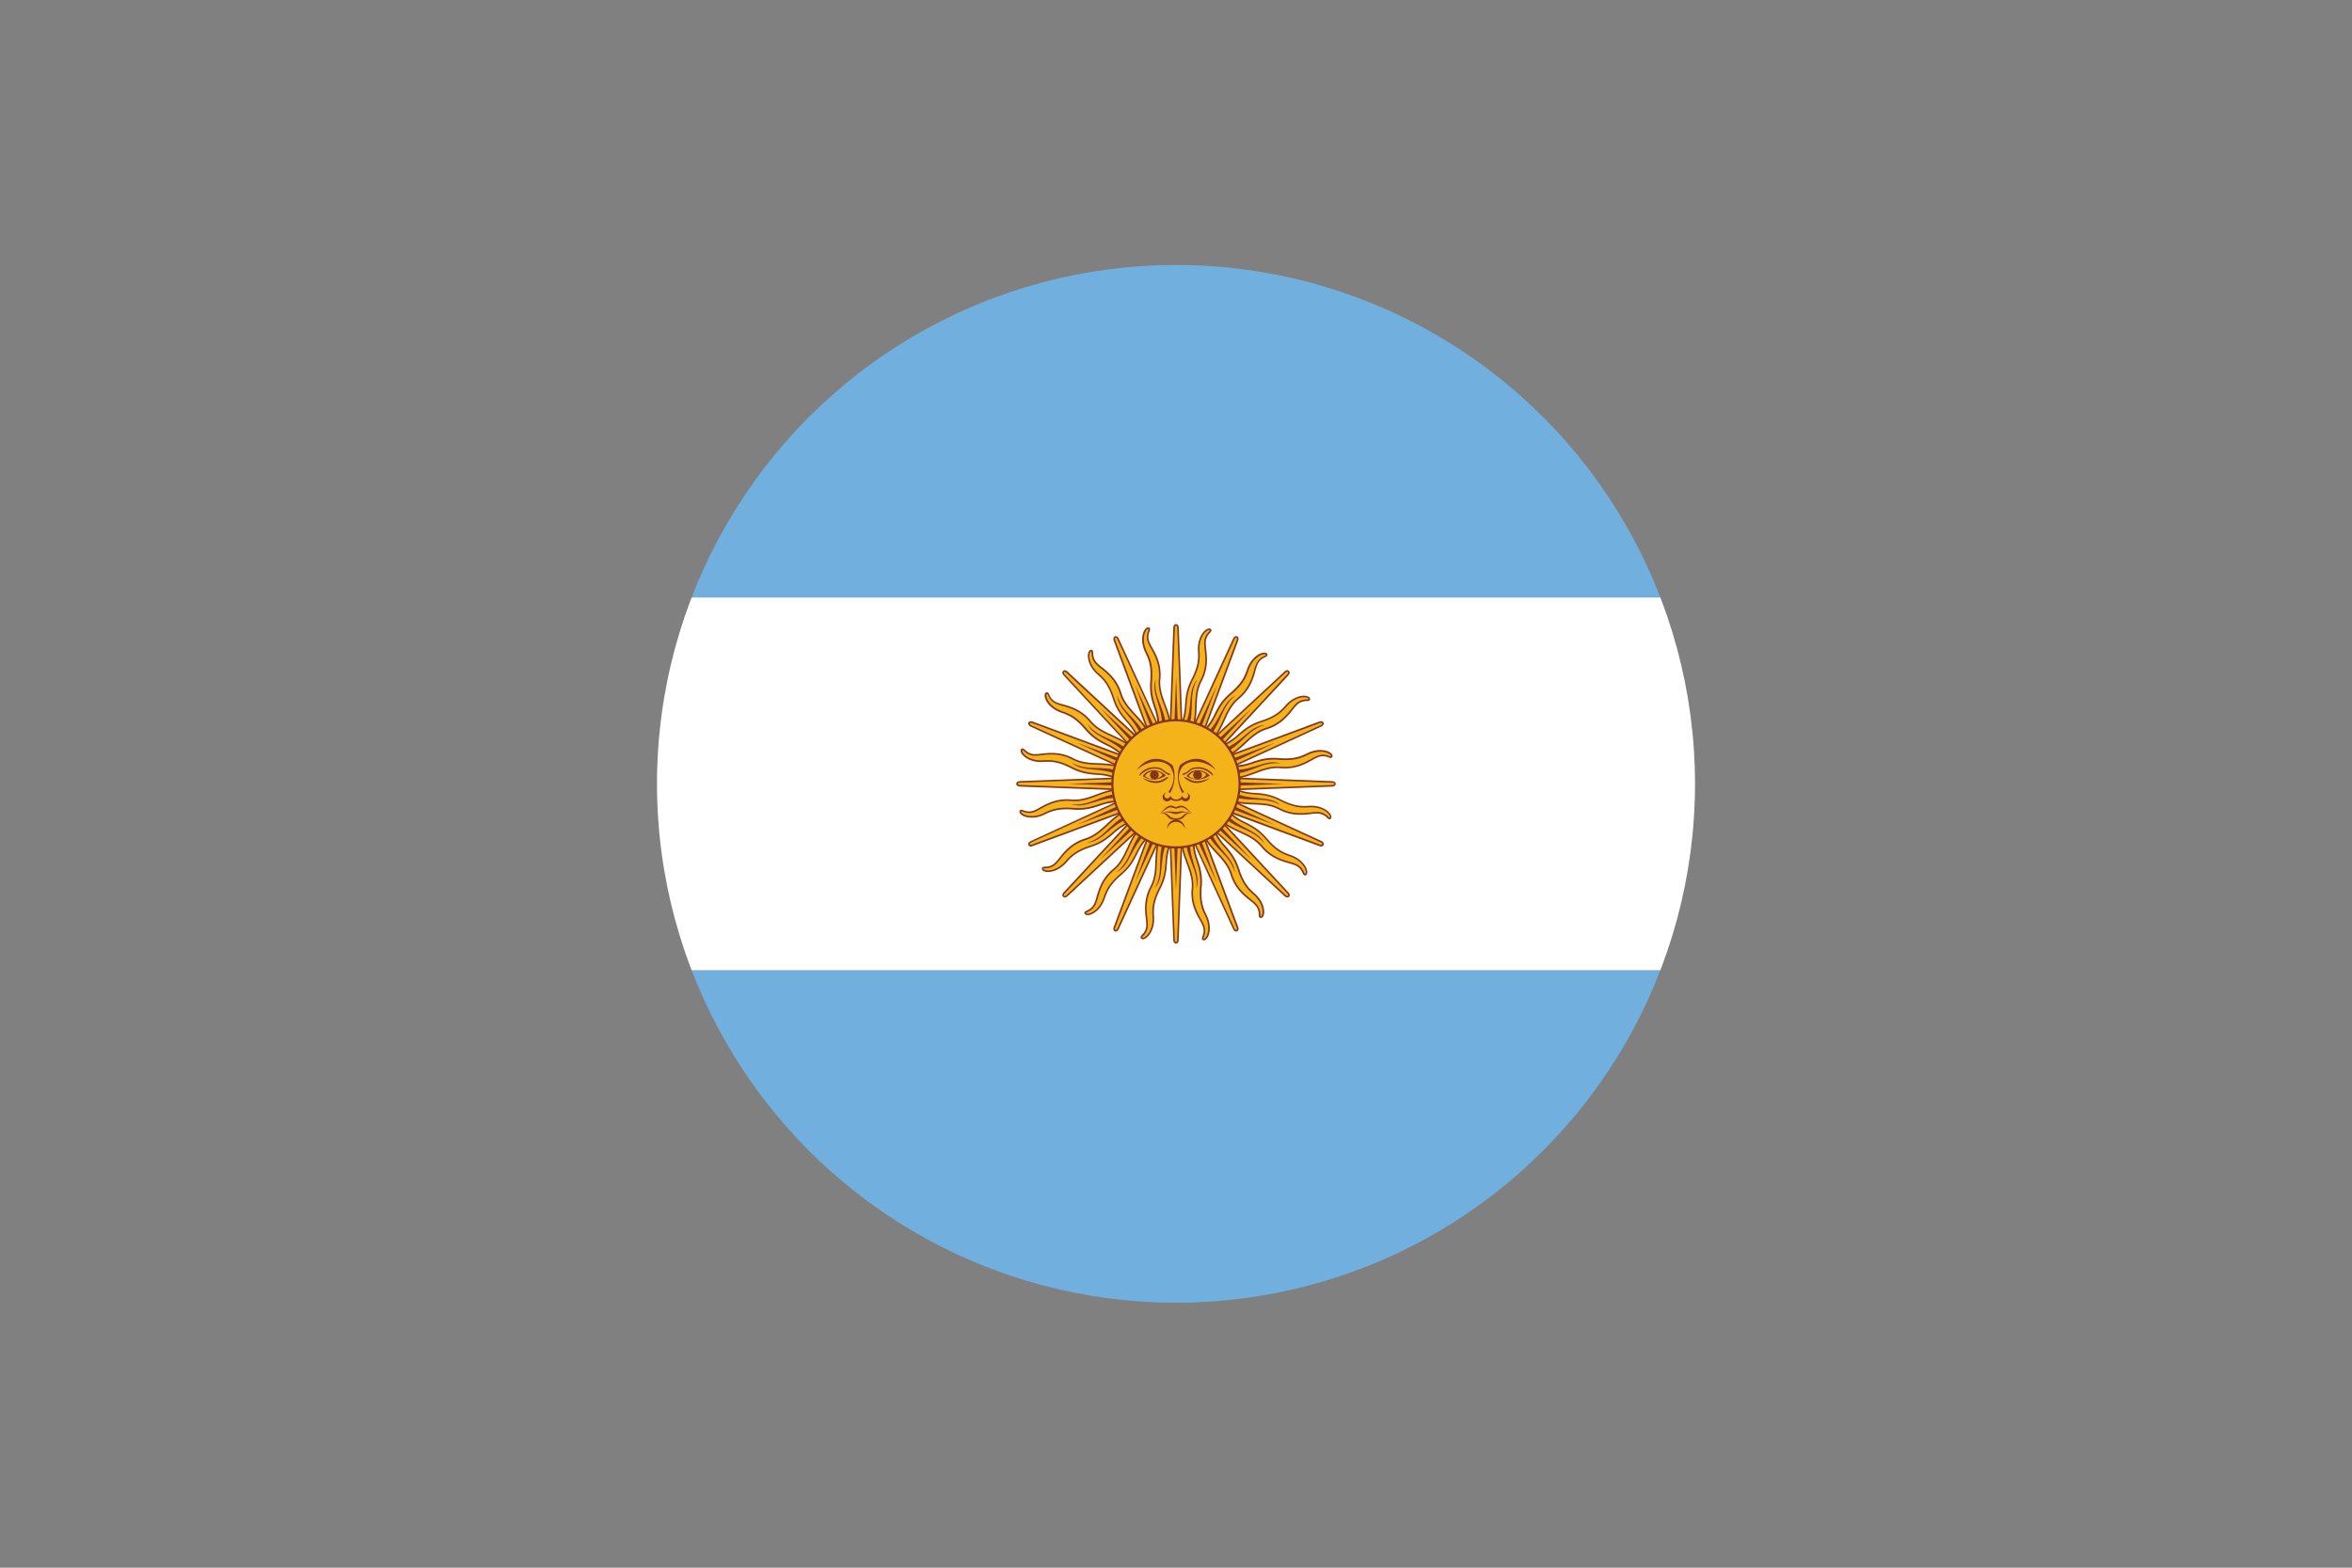 <svg xmlns="http://www.w3.org/2000/svg" xmlns:xlink="http://www.w3.org/1999/xlink" id="Layer_1" data-name="Layer 1" viewBox="0 0 1500 1000"><rect x="0" y="0" width="1500" height="1000" fill="#808080" stroke="none"/><defs><style>.cls-1{fill:none;}.cls-2{clip-path:url(#clip-path);}.cls-3{fill:#71afde;}.cls-4{fill:#fff;}.cls-5{fill:#f5b31a;}.cls-6{fill:#84361c;}.cls-7{fill:#83371b;}</style><clipPath id="clip-path"><circle class="cls-1" cx="750" cy="500" r="331"></circle></clipPath></defs><title>flag-of-Argentina</title><g class="cls-2"><rect class="cls-3" x="142.73" y="143.38" width="1214.54" height="237.75"></rect><rect class="cls-3" x="142.73" y="618.87" width="1214.54" height="237.75"></rect><rect class="cls-4" x="142.73" y="381.13" width="1214.54" height="237.75"></rect><path class="cls-5" d="M745.39,501.91l41.53,90.5s.72,1.73,1.87,1.25.44-2.2.44-2.2l-34.62-93.37m-1,35.21c-.51,13.77,8,21.33,6.85,33.63s5.65,19.24,7.21,24-1.69,7.64-.29,8.31,4.49-3.09,3.48-9.89-6.16-8.81-5-23.82-6.14-18.51-4.34-32.2"></path><path class="cls-6" d="M767.74,599.85a1.25,1.25,0,0,1-.57-.13c-1-.47-.64-1.5-.27-2.58a8.74,8.74,0,0,0,.3-6,27.76,27.76,0,0,0-2.1-4.31c-2.52-4.55-6-10.79-5.14-19.92.55-6-1.27-10.91-3.18-16.07s-3.93-10.56-3.67-17.52l1,0c-.25,6.77,1.71,12,3.61,17.14,2,5.26,3.81,10.24,3.24,16.51-.79,8.82,2.56,14.9,5,19.33a27.84,27.84,0,0,1,2.18,4.49,9.78,9.78,0,0,1-.3,6.68c-.26.75-.42,1.25-.26,1.33s.42,0,.7-.21c1.24-.91,2.8-4.1,2.05-9.14a20.31,20.31,0,0,0-2-5.82c-1.76-3.78-3.76-8.07-3-18.12.59-7.36-.9-11.91-2.34-16.31-1.24-3.79-2.43-7.41-2.28-12.51l-15.86-34.56.93-.43,15.07,32.83c0-.4.08-.82.14-1.25l1,.14c-.14,1.08-.22,2.1-.26,3.07l25.57,55.7s.56,1.27,1.21,1a.46.46,0,0,0,.27-.26,2,2,0,0,0-.12-1.28l-34.62-93.38,1-.35,34.62,93.36a3,3,0,0,1,.11,2,1.52,1.52,0,0,1-.83.82c-1.29.52-2.22-.77-2.54-1.54L761.84,539a36.8,36.8,0,0,0,2.2,9.89c1.48,4.5,3,9.15,2.39,16.71-.79,9.79,1.15,13.94,2.86,17.61a21,21,0,0,1,2.09,6.1c.76,5.14-.74,8.85-2.46,10.11A2,2,0,0,1,767.74,599.85Z"></path><path class="cls-5" d="M745,500l3.74,99.5s0,1.88,1.25,1.88,1.25-1.87,1.25-1.87L755,500M740.6,532.15c-5.73,12.53-.81,22.76-6.54,33.69s-2.15,19.93-2.53,24.94-4.48,6.41-3.45,7.58,5.33-1.14,7-7.8-2.32-10.5,4.55-23.91,1.41-19.44,8.3-31.41"></path><path class="cls-6" d="M750,601.89c-1.39,0-1.76-1.56-1.76-2.39l-2.22-59a36.62,36.62,0,0,0-1.75,10c-.36,4.72-.73,9.6-4.19,16.35-4.47,8.74-4.27,13.32-4.1,17.37a21,21,0,0,1-.4,6.44c-1.27,5-4.08,7.89-6.15,8.4a1.67,1.67,0,0,1-1.73-.39c-.73-.82,0-1.64.74-2.5a8.75,8.75,0,0,0,2.58-5.45,27.68,27.68,0,0,0-.29-4.79c-.58-5.16-1.37-12.23,2.88-20.36,2.82-5.37,3-10.57,3.21-16.06s.41-11.26,3.31-17.6l.94.43c-2.82,6.15-3,11.77-3.23,17.2-.2,5.62-.4,10.93-3.32,16.51-4.11,7.85-3.34,14.74-2.78,19.77a28.6,28.6,0,0,1,.3,5,9.82,9.82,0,0,1-2.83,6.06c-.54.62-.87,1-.74,1.14s.38.15.72.07c1.48-.36,4.15-2.7,5.39-7.65a20.21,20.21,0,0,0,.38-6.15c-.18-4.17-.38-8.9,4.21-17.87,3.37-6.57,3.73-11.35,4.08-16,.3-4,.59-7.77,2.68-12.43l-1.44-38,1,0,1.36,36.09c.19-.36.39-.73.6-1.09l.89.51q-.81,1.41-1.41,2.73l2.31,61.25s0,1.39.73,1.39.73-1.35.73-1.36L754.47,500l1,0-3.74,99.51C751.76,600.33,751.39,601.89,750,601.89Z"></path><path class="cls-5" d="M745.38,498.09l-34.61,93.36s-.72,1.74.44,2.21,1.86-1.25,1.86-1.25l41.54-90.5M729,526.11c-10.09,9.37-9.45,20.71-18.93,28.62s-9.61,17.59-11.88,22.08-6.61,4.21-6.09,5.68,5.36,1,9.45-4.54,1.87-10.58,13.35-20.34,8.74-17.43,19.69-25.84"></path><path class="cls-6" d="M711.61,594.25a1.61,1.61,0,0,1-.6-.12,1.46,1.46,0,0,1-.83-.82,3,3,0,0,1,.12-2.06L730.8,536a36.54,36.54,0,0,0-5.43,8.54c-2.14,4.23-4.35,8.59-10.13,13.51-7.48,6.36-9,10.67-10.43,14.47a21.09,21.09,0,0,1-2.83,5.79c-3.11,4.18-6.79,5.73-8.89,5.41a1.66,1.66,0,0,1-1.46-1c-.37-1,.6-1.51,1.63-2a8.76,8.76,0,0,0,4.48-4.06,27.54,27.54,0,0,0,1.56-4.52c1.44-5,3.41-11.83,10.46-17.72,4.65-3.88,6.82-8.61,9.11-13.61s4.69-10.25,9.79-15l.7.75c-5,4.61-7.3,9.72-9.56,14.66-2.34,5.12-4.55,9.94-9.39,14-6.8,5.68-8.72,12.35-10.12,17.21a29.3,29.3,0,0,1-1.63,4.71,9.78,9.78,0,0,1-4.95,4.51c-.71.35-1.18.59-1.12.76s.3.3.65.35c1.51.22,4.87-.91,7.91-5a19.93,19.93,0,0,0,2.7-5.53c1.43-3.92,3-8.37,10.73-14.9,5.62-4.78,7.79-9.06,9.88-13.19,1.8-3.56,3.51-6.95,7.22-10.45l13.22-35.67,1,.36L733.3,532.15c.32-.26.65-.53,1-.79l.62.81c-.87.67-1.65,1.34-2.36,2l-21.3,57.47a2.13,2.13,0,0,0-.13,1.29.45.45,0,0,0,.28.26c.65.28,1.19-.95,1.19-1l41.55-90.53.93.43-41.54,90.5a3,3,0,0,1-1.35,1.52A1.44,1.44,0,0,1,711.61,594.25Z"></path><path class="cls-5" d="M746.47,496.47l-67.71,73s-1.33,1.32-.45,2.2,2.21-.43,2.21-.43l73-67.72m-32.91,12.56c-12.91,4.79-16.67,15.51-28.45,19.2s-15.61,12.57-19.42,15.85-7.71,1.36-7.8,2.92,4.57,3,10.47-.57,5.79-9.07,20.12-13.7,14.74-12.75,28.08-16.33"></path><path class="cls-6" d="M679,572.5A1.54,1.54,0,0,1,677.5,571a3,3,0,0,1,.9-1.85l40.12-43.26a36.1,36.1,0,0,0-8.3,5.82c-3.6,3.09-7.31,6.27-14.52,8.6-9.34,3-12.44,6.4-15.18,9.38a21,21,0,0,1-4.84,4.27c-4.47,2.67-8.46,2.7-10.29,1.59a1.65,1.65,0,0,1-.95-1.49c.06-1.11,1.14-1.18,2.29-1.25a8.72,8.72,0,0,0,5.68-2,27.58,27.58,0,0,0,3.17-3.59c3.24-4.06,7.68-9.63,16.44-12.37,5.79-1.81,9.6-5.35,13.63-9.09s8.25-7.67,14.79-10.1l.36,1c-6.35,2.35-10.47,6.18-14.45,9.89s-8,7.44-14,9.32c-8.47,2.64-12.79,8.07-16,12a28,28,0,0,1-3.3,3.72,9.77,9.77,0,0,1-6.28,2.28c-.8.05-1.33.09-1.34.28s.16.37.46.56c1.32.79,4.85,1,9.24-1.6a20.51,20.51,0,0,0,4.61-4.08c2.82-3.08,6-6.56,15.61-9.66,7-2.27,10.65-5.39,14.17-8.41,3-2.6,5.91-5.08,10.69-6.89l25.85-27.88.76.69-24.57,26.49,1.2-.35.27,1c-1,.28-2,.6-2.93.93l-41.69,45s-1,1-.46,1.49,1.48-.43,1.49-.44l73-67.72.7.75-73,67.71A2.92,2.92,0,0,1,679,572.5Z"></path><path class="cls-6" d="M756.29,535.63c.66,13.22,8.16,19.07,6.69,31.12,3.23-9.52-4.56-16.91-4.12-31m-11.17-34.68,28.45,62.16-23.83-64.07"></path><path class="cls-6" d="M742.18,535.33c-4.45,12.46.24,20.74-5.74,31.31,6.64-7.57,2.26-17.37,8-30.2m3-36.32L750,568.43l2.5-68.31"></path><path class="cls-6" d="M729.25,529.65c-8.88,9.81-7.72,19.25-17.27,26.73,9-4.46,8.72-15.18,19-24.82m16.63-32.42L723.77,563.2l28.44-62.15"></path><path class="cls-6" d="M719.49,519.45c-12,5.67-14.5,14.83-26.19,18.09,10-.67,13.88-10.7,27-15.66m27.77-23.6-46.54,50.07,50.07-46.54"></path><path class="cls-5" d="M748.09,495.38l-90.5,41.54s-1.72.72-1.25,1.87,2.21.44,2.21.44l93.36-34.62m-35.21-1c-13.76-.51-21.33,8-33.62,6.85s-19.24,5.65-24,7.22-7.64-1.7-8.32-.3,3.09,4.49,9.89,3.48,8.81-6.16,23.83-5,18.5-6.14,32.2-4.34"></path><path class="cls-6" d="M657.46,540a1.88,1.88,0,0,1-.77-.14,1.46,1.46,0,0,1-.82-.83c-.53-1.28.76-2.22,1.52-2.54L711,511.85a36.28,36.28,0,0,0-9.87,2.19c-4.5,1.48-9.16,3-16.72,2.39-9.79-.78-13.94,1.15-17.61,2.86a21,21,0,0,1-6.09,2.09c-5.16.77-8.86-.74-10.12-2.46a1.68,1.68,0,0,1-.31-1.75c.48-1,1.5-.64,2.59-.27a8.73,8.73,0,0,0,6,.3,28.2,28.2,0,0,0,4.31-2.1c4.54-2.52,10.77-6,19.91-5.14,6,.55,10.92-1.26,16.07-3.18s10.56-3.93,17.53-3.67l0,1c-6.76-.25-12,1.71-17.13,3.61-5.27,2-10.25,3.81-16.52,3.24-8.82-.79-14.9,2.56-19.33,5a28.2,28.2,0,0,1-4.48,2.18,9.77,9.77,0,0,1-6.68-.3c-.76-.26-1.26-.42-1.34-.25s0,.41.21.69c.91,1.24,4.09,2.81,9.15,2.06a20.16,20.16,0,0,0,5.81-2c3.78-1.76,8.07-3.76,18.13-3,7.35.59,11.9-.9,16.31-2.34,3.78-1.24,7.4-2.43,12.49-2.28l34.58-15.87.42.93-32.84,15.08c.41,0,.83.08,1.26.14l-.13,1c-1.09-.15-2.12-.23-3.09-.27l-55.7,25.57s-1.25.56-1,1.21a.5.5,0,0,0,.27.28,2.13,2.13,0,0,0,1.27-.12l93.38-34.63.36,1-93.36,34.62A3.69,3.69,0,0,1,657.46,540Z"></path><path class="cls-5" d="M750,495l-99.5,3.74s-1.87,0-1.88,1.25,1.88,1.25,1.88,1.25L750,505M717.85,490.6c-12.52-5.73-22.76-.81-33.69-6.53s-19.93-2.16-24.94-2.54-6.41-4.48-7.58-3.45,1.14,5.33,7.81,7,10.49-2.31,23.9,4.55,19.45,1.41,31.42,8.3"></path><path class="cls-6" d="M750,505.5l-99.5-3.74h0c-.81,0-2.37-.37-2.37-1.76s1.57-1.76,2.39-1.76l59-2.22a36.62,36.62,0,0,0-10-1.75c-4.72-.36-9.61-.72-16.36-4.18-8.74-4.48-13.32-4.28-17.36-4.1a21.31,21.31,0,0,1-6.44-.41c-5.05-1.27-7.9-4.08-8.41-6.15a1.67,1.67,0,0,1,.39-1.73c.82-.73,1.64,0,2.5.74a8.75,8.75,0,0,0,5.45,2.58,27.68,27.68,0,0,0,4.79-.29c5.16-.58,12.23-1.37,20.36,2.88,5.37,2.82,10.57,3,16.07,3.21s11.25.41,17.59,3.31l-.43.94c-6.15-2.82-11.77-3-17.2-3.23-5.62-.2-10.93-.4-16.51-3.32-7.85-4.11-14.74-3.34-19.77-2.78a27.6,27.6,0,0,1-5,.3,9.81,9.81,0,0,1-6-2.83c-.62-.54-1-.87-1.15-.74s-.15.38-.07.72c.36,1.48,2.7,4.15,7.66,5.39a20.16,20.16,0,0,0,6.14.38c4.17-.18,8.89-.38,17.87,4.21,6.58,3.37,11.36,3.73,16,4.08,4,.3,7.77.59,12.43,2.68l38-1.44,0,1-36.08,1.36,1.09.6-.51.89q-1.41-.81-2.73-1.41l-61.26,2.31s-1.38,0-1.39.74,1.36.73,1.37.73L750,504.47Z"></path><path class="cls-5" d="M751.91,495.38l-93.36-34.61s-1.73-.72-2.21.44,1.26,1.86,1.26,1.86l90.49,41.54M723.89,479c-9.37-10.09-20.71-9.45-28.62-18.93s-17.59-9.61-22.08-11.88-4.2-6.61-5.68-6.09-1,5.36,4.54,9.45,10.58,1.87,20.34,13.35,17.43,8.74,25.85,19.69"></path><path class="cls-6" d="M747.88,505.07l-90.5-41.54a3,3,0,0,1-1.52-1.36,1.46,1.46,0,0,1,0-1.16,1.52,1.52,0,0,1,.83-.84,3,3,0,0,1,2,.13l55.31,20.5a36.39,36.39,0,0,0-8.55-5.43c-4.22-2.14-8.59-4.35-13.51-10.13-6.36-7.48-10.67-9-14.47-10.43a21.09,21.09,0,0,1-5.79-2.83c-4.18-3.11-5.73-6.79-5.41-8.89a1.66,1.66,0,0,1,1-1.46c1-.37,1.52.6,2,1.64a8.68,8.68,0,0,0,4,4.47A27.54,27.54,0,0,0,678,449.3c5,1.44,11.83,3.41,17.72,10.46,3.88,4.65,8.61,6.82,13.61,9.11s10.25,4.69,15,9.79l-.75.7c-4.61-5-9.72-7.3-14.66-9.56-5.12-2.34-9.94-4.55-14-9.39-5.68-6.8-12.35-8.72-17.21-10.12a29.3,29.3,0,0,1-4.71-1.63,9.78,9.78,0,0,1-4.5-4.94c-.37-.74-.6-1.18-.78-1.13s-.29.3-.34.65c-.23,1.51.91,4.87,5,7.91a20.21,20.21,0,0,0,5.53,2.7c3.92,1.43,8.36,3,14.9,10.73,4.79,5.62,9.06,7.79,13.2,9.88,3.55,1.8,6.95,3.51,10.45,7.22l35.66,13.22-.36,1-33.86-12.55c.26.31.52.64.78,1l-.81.62c-.67-.86-1.33-1.64-2-2.35l-57.48-21.31s-1.28-.5-1.55.15a.46.46,0,0,0,0,.38,2,2,0,0,0,1,.81l90.52,41.55Z"></path><path class="cls-5" d="M753.54,496.47l-73-67.71s-1.33-1.33-2.21-.45.44,2.21.44,2.21l67.72,73m-12.57-32.91c-4.79-12.91-15.51-16.67-19.19-28.45s-12.58-15.61-15.85-19.42-1.37-7.71-2.93-7.8-3,4.57.57,10.47,9.07,5.79,13.7,20.12,12.75,14.74,16.33,28.08"></path><path class="cls-6" d="M746.1,503.88l-67.71-73a3.63,3.63,0,0,1-.64-.89,1.64,1.64,0,0,1,.21-2c1-1,2.34-.14,2.93.44l43.25,40.11a36.27,36.27,0,0,0-5.82-8.28c-3.08-3.6-6.27-7.31-8.6-14.52-3-9.34-6.4-12.44-9.38-15.18a21,21,0,0,1-4.27-4.84c-2.67-4.47-2.7-8.46-1.59-10.29a1.67,1.67,0,0,1,1.49-.95c1.11.06,1.18,1.14,1.25,2.29a8.79,8.79,0,0,0,2,5.68,27.58,27.58,0,0,0,3.59,3.17c4.06,3.24,9.63,7.68,12.37,16.44,1.81,5.79,5.35,9.6,9.09,13.63s7.67,8.25,10.09,14.79l-1,.35c-2.35-6.34-6.18-10.46-9.88-14.44s-7.44-8-9.32-14c-2.65-8.46-8.07-12.79-12-15.95a28,28,0,0,1-3.72-3.3,9.76,9.76,0,0,1-2.28-6.28c-.05-.83-.1-1.33-.28-1.34s-.38.16-.57.46c-.79,1.31-1,4.85,1.6,9.24a20.51,20.51,0,0,0,4.08,4.61c3.08,2.82,6.56,6,9.66,15.61,2.27,7,5.39,10.65,8.41,14.17,2.6,3,5.07,5.91,6.89,10.67l27.89,25.87-.69.76-26.5-24.58c.12.39.24.8.35,1.21l-1,.27c-.29-1.06-.6-2-.94-2.94l-44.93-41.68s-1-1-1.5-.46c-.09.09-.29.29,0,.85a3,3,0,0,0,.46.64l67.72,73Z"></path><path class="cls-6" d="M714.37,506.29c-13.22.66-19.07,8.16-31.12,6.69,9.53,3.23,16.91-4.56,31-4.12m34.68-11.17-62.15,28.45,64.06-23.83"></path><path class="cls-6" d="M714.67,492.18c-12.46-4.45-20.74.24-31.3-5.74,7.56,6.64,17.36,2.26,30.19,8.05m36.32,3L681.57,500l68.31,2.5"></path><path class="cls-6" d="M720.35,479.25c-9.81-8.88-19.24-7.72-26.72-17.27,4.45,9,15.18,8.72,24.81,19m32.42,16.63L686.8,473.77,749,502.21"></path><path class="cls-6" d="M730.55,469.49c-5.67-12-14.83-14.5-18.08-26.19.66,10,10.69,13.88,15.66,27m23.59,27.77-50.07-46.54,46.54,50.07"></path><path class="cls-5" d="M754.61,498.09l-41.54-90.5s-.71-1.72-1.86-1.25-.44,2.21-.44,2.21l34.62,93.36m1-35.21c.5-13.76-8-21.33-6.86-33.62s-5.64-19.24-7.21-24,1.69-7.64.29-8.32-4.48,3.09-3.48,9.89,6.16,8.81,5,23.83,6.14,18.5,4.35,32.2"></path><path class="cls-6" d="M744.91,502.09l-34.62-93.36a3,3,0,0,1-.11-2,1.47,1.47,0,0,1,.84-.82c1.28-.53,2.21.76,2.53,1.52L738.16,461a36.57,36.57,0,0,0-2.2-9.87c-1.48-4.51-3-9.16-2.39-16.73.79-9.78-1.15-13.93-2.86-17.6a21,21,0,0,1-2.09-6.1c-.76-5.16.74-8.86,2.46-10.12a1.7,1.7,0,0,1,1.76-.31c1,.48.64,1.5.27,2.59a8.73,8.73,0,0,0-.3,6,27.29,27.29,0,0,0,2.1,4.31c2.51,4.54,6,10.77,5.13,19.91-.54,6.05,1.27,10.92,3.19,16.07s3.92,10.56,3.67,17.53l-1,0c.25-6.76-1.71-12-3.6-17.13-2-5.27-3.81-10.24-3.25-16.52.79-8.83-2.56-14.9-5-19.33a29.09,29.09,0,0,1-2.18-4.48,9.7,9.7,0,0,1,.31-6.68c.25-.76.41-1.26.25-1.34s-.42,0-.71.22c-1.23.9-2.79,4.08-2,9.14a20.31,20.31,0,0,0,2,5.82c1.76,3.78,3.76,8.06,3,18.12-.6,7.36.9,11.91,2.34,16.32,1.24,3.78,2.43,7.4,2.28,12.49l15.87,34.57-.93.42-15.07-32.83c0,.41-.09.83-.15,1.25l-1-.13c.14-1.09.22-2.11.26-3.07L712.61,407.8s-.56-1.26-1.2-1c-.12.05-.38.16-.34.76a2.64,2.64,0,0,0,.18.78l34.62,93.38Z"></path><path class="cls-5" d="M755,500l-3.74-99.5s0-1.88-1.25-1.88-1.24,1.87-1.24,1.87L745,500m14.39-32.15c5.74-12.52.81-22.76,6.54-33.69s2.14-19.93,2.53-24.94,4.48-6.41,3.45-7.58-5.32,1.14-7,7.81,2.32,10.49-4.55,23.9-1.4,19.45-8.3,31.42"></path><path class="cls-6" d="M745.52,500l-1,0,3.74-99.51c0-.8.37-2.36,1.76-2.36s1.76,1.56,1.76,2.39l2.22,59a36.68,36.68,0,0,0,1.75-10c.36-4.72.73-9.6,4.19-16.35,4.47-8.74,4.27-13.32,4.1-17.36a21,21,0,0,1,.41-6.44c1.26-5.05,4.07-7.89,6.13-8.4a1.67,1.67,0,0,1,1.74.38c.73.82,0,1.64-.74,2.5a8.75,8.75,0,0,0-2.58,5.45,27.68,27.68,0,0,0,.29,4.79c.58,5.16,1.38,12.23-2.88,20.36-2.81,5.37-3,10.57-3.2,16.07s-.42,11.25-3.32,17.59l-.93-.43c2.82-6.15,3-11.77,3.22-17.2.21-5.62.4-10.93,3.32-16.51,4.11-7.84,3.34-14.73,2.77-19.77a28.49,28.49,0,0,1-.29-5,9.76,9.76,0,0,1,2.83-6.06c.53-.6.87-1,.75-1.14s-.39-.15-.73-.07c-1.49.37-4.15,2.71-5.39,7.66a20.16,20.16,0,0,0-.38,6.14c.18,4.17.39,8.89-4.21,17.87-3.36,6.57-3.73,11.35-4.08,16-.3,4-.59,7.78-2.68,12.43l1.43,38-1,0-1.36-36.08c-.19.36-.39.72-.61,1.09l-.89-.51c.55-.95,1-1.85,1.42-2.73l-2.3-61.26s0-1.39-.74-1.39-.73,1.35-.73,1.36Z"></path><path class="cls-5" d="M754.61,501.91l34.62-93.36s.72-1.73-.43-2.21-1.87,1.26-1.87,1.26L745.4,498.09M771,473.89c10.09-9.37,9.46-20.71,18.93-28.62s9.62-17.59,11.89-22.08,6.59-4.2,6.08-5.68-5.35-1-9.45,4.54-1.88,10.58-13.35,20.34-8.75,17.43-19.69,25.85"></path><path class="cls-6" d="M755.09,502.09l-1-.36,12.56-33.86c-.31.26-.64.52-1,.78l-.63-.81c.87-.67,1.64-1.33,2.35-2l21.31-57.48s.5-1.28-.15-1.56-1.19,1-1.2,1l-41.54,90.52-.93-.43,41.53-90.5a3.08,3.08,0,0,1,1.37-1.52,1.53,1.53,0,0,1,1.17,0c1.28.54,1,2.11.71,2.88l-20.52,55.31a36.12,36.12,0,0,0,5.44-8.55c2.14-4.22,4.35-8.59,10.12-13.51,7.48-6.36,9-10.67,10.44-14.47a20.71,20.71,0,0,1,2.84-5.79c3.1-4.18,6.78-5.74,8.89-5.41a1.67,1.67,0,0,1,1.46,1c.36,1-.62,1.52-1.65,2a8.75,8.75,0,0,0-4.47,4.06A27.54,27.54,0,0,0,800.7,428c-1.44,5-3.41,11.83-10.45,17.72-4.66,3.88-6.82,8.61-9.11,13.61s-4.69,10.24-9.8,15l-.69-.75c5-4.61,7.29-9.72,9.55-14.66,2.34-5.11,4.55-9.94,9.39-14,6.8-5.68,8.73-12.35,10.13-17.21a28,28,0,0,1,1.63-4.71,9.76,9.76,0,0,1,4.93-4.51c.74-.36,1.19-.59,1.13-.77s-.3-.29-.65-.34c-1.51-.23-4.86.91-7.91,5a20.5,20.5,0,0,0-2.7,5.53c-1.43,3.92-3,8.36-10.73,14.9-5.62,4.79-7.79,9.06-9.88,13.2-1.8,3.56-3.52,6.95-7.23,10.46Z"></path><path class="cls-5" d="M753.53,503.54l67.71-73s1.33-1.33.45-2.21-2.21.44-2.21.44l-73,67.72m32.9-12.57c12.91-4.79,16.67-15.51,28.45-19.19s15.61-12.58,19.42-15.86,7.71-1.36,7.8-2.92-4.58-2.95-10.47.57-5.78,9.07-20.12,13.7S789.72,473,776.38,476.54"></path><path class="cls-6" d="M753.91,503.88l-.76-.69,24.58-26.5-1.21.35-.27-1c1.06-.29,2-.6,2.94-.94l41.68-44.93s1-1,.46-1.5c-.09-.09-.29-.29-.85,0a3,3,0,0,0-.64.46l-73,67.72-.7-.75,73-67.71a3.63,3.63,0,0,1,.89-.64,1.61,1.61,0,0,1,2.23,2.23,4.21,4.21,0,0,1-.64.91L781.5,474.14a36.27,36.27,0,0,0,8.28-5.82c3.6-3.08,7.31-6.27,14.52-8.6,9.35-3,12.45-6.4,15.18-9.38a21,21,0,0,1,4.84-4.27c4.47-2.67,8.46-2.7,10.29-1.59a1.65,1.65,0,0,1,.95,1.49c-.06,1.11-1.14,1.18-2.29,1.25a8.79,8.79,0,0,0-5.68,2,27.58,27.58,0,0,0-3.17,3.59c-3.24,4.06-7.68,9.63-16.44,12.37-5.79,1.81-9.6,5.34-13.63,9.09s-8.25,7.67-14.79,10.09l-.36-1c6.35-2.35,10.47-6.18,14.45-9.88s8-7.44,14-9.32c8.46-2.65,12.79-8.07,16-12a28,28,0,0,1,3.3-3.72,9.76,9.76,0,0,1,6.28-2.28c.83-.05,1.33-.1,1.34-.28s-.16-.38-.47-.57c-1.3-.79-4.84-1-9.23,1.6a20.24,20.24,0,0,0-4.6,4.08c-2.82,3.08-6,6.56-15.62,9.66-7,2.27-10.65,5.39-14.17,8.41-3,2.6-5.91,5.07-10.67,6.89Z"></path><path class="cls-6" d="M743.71,464.37c-.66-13.22-8.16-19.07-6.68-31.12-3.24,9.53,4.56,16.91,4.11,31m11.17,34.68-28.45-62.15,23.83,64.07"></path><path class="cls-6" d="M757.83,464.67c4.44-12.46-.24-20.74,5.72-31.3-6.62,7.56-2.25,17.36-8,30.19m-3,36.32-2.49-68.31-2.51,68.31"></path><path class="cls-6" d="M770.75,470.36c8.88-9.82,7.72-19.26,17.27-26.74-9,4.46-8.72,15.18-19,24.82M752.4,500.86l23.83-64.06L747.79,499"></path><path class="cls-6" d="M780.51,480.55c12-5.67,14.5-14.83,26.19-18.08-10,.66-13.88,10.69-27,15.66m-27.77,23.58,46.54-50.06-50.07,46.54"></path><path class="cls-5" d="M751.91,504.61l90.5-41.54s1.73-.71,1.25-1.86-2.2-.43-2.2-.43l-93.37,34.61m35.21,1c13.77.5,21.33-8,33.63-6.86s19.24-5.64,24-7.21,7.64,1.69,8.31.29-3.09-4.48-9.89-3.48-8.81,6.16-23.82,4.95-18.51,6.14-32.2,4.35"></path><path class="cls-6" d="M752.13,505.08l-.43-.93,32.83-15.07-1.25-.14.14-1c1.08.14,2.1.22,3.07.26l55.7-25.57s1.27-.55,1-1.2a.47.47,0,0,0-.27-.28,2.07,2.07,0,0,0-1.27.12l-93.38,34.62-.35-1,93.36-34.62a3,3,0,0,1,2-.11,1.5,1.5,0,0,1,.82.84c.52,1.28-.78,2.21-1.54,2.53L789,488.16a36.73,36.73,0,0,0,9.88-2.2c4.5-1.48,9.15-3,16.72-2.39,9.78.79,13.93-1.15,17.6-2.86a21.16,21.16,0,0,1,6.11-2.08c5.14-.77,8.84.73,10.11,2.44a1.73,1.73,0,0,1,.32,1.76c-.48,1-1.51.65-2.59.28a8.74,8.74,0,0,0-6-.3,26.88,26.88,0,0,0-4.31,2.1c-4.55,2.51-10.79,5.95-19.92,5.13-6-.54-10.91,1.27-16.07,3.19s-10.56,3.94-17.52,3.67l0-1c6.77.26,12-1.71,17.13-3.6,5.27-2,10.25-3.81,16.52-3.25,8.82.8,14.9-2.56,19.33-5a28.71,28.71,0,0,1,4.49-2.18,9.71,9.71,0,0,1,6.68.31c.75.26,1.25.41,1.33.25s0-.42-.22-.71c-.9-1.23-4.09-2.79-9.13-2a20.27,20.27,0,0,0-5.83,2c-3.78,1.76-8.06,3.77-18.11,2.95-7.36-.59-11.92.9-16.32,2.34-3.79,1.24-7.4,2.44-12.5,2.28Z"></path><path class="cls-5" d="M750,505l99.49-3.74s1.88,0,1.88-1.25-1.87-1.24-1.87-1.24L750,495m32.14,14.39c12.53,5.74,22.76.82,33.69,6.54s19.93,2.14,24.94,2.53,6.41,4.48,7.58,3.45-1.14-5.32-7.8-7-10.5,2.32-23.91-4.54-19.44-1.41-31.41-8.31"></path><path class="cls-6" d="M848,522.61a3.19,3.19,0,0,1-1.77-1.05,8.75,8.75,0,0,0-5.45-2.58,27.68,27.68,0,0,0-4.79.29c-5.16.58-12.23,1.38-20.36-2.88-5.37-2.81-10.57-3-16.06-3.2s-11.26-.42-17.6-3.32l.43-.93c6.15,2.82,11.77,3,17.2,3.22,5.62.21,10.93.4,16.51,3.33,7.84,4.1,14.74,3.33,19.77,2.76a28.44,28.44,0,0,1,5-.29,9.76,9.76,0,0,1,6.06,2.83c.6.53,1,.87,1.14.75s.15-.39.07-.73c-.37-1.48-2.71-4.15-7.65-5.39a20.53,20.53,0,0,0-6.15-.38c-4.17.18-8.89.39-17.87-4.21-6.57-3.36-11.35-3.73-16-4.08-4-.3-7.78-.59-12.43-2.68l-38,1.43,0-1,36.09-1.36c-.36-.19-.72-.39-1.09-.61l.51-.88q1.41.81,2.73,1.41l61.25-2.3s1.39,0,1.39-.74-1.35-.73-1.36-.73L750,495.52l0-1,99.51,3.75h0c.8,0,2.36.36,2.36,1.75s-1.56,1.76-2.39,1.76l-59,2.22a36.3,36.3,0,0,0,10,1.75c4.72.36,9.6.73,16.35,4.19,8.74,4.47,13.32,4.27,17.37,4.1a21,21,0,0,1,6.44.41c5,1.27,7.89,4.07,8.39,6.13a1.67,1.67,0,0,1-.38,1.74A1,1,0,0,1,848,522.61Z"></path><path class="cls-5" d="M748.09,504.61l93.36,34.62s1.74.72,2.21-.43-1.25-1.87-1.25-1.87l-90.5-41.54m24.2,25.6c9.37,10.09,20.71,9.46,28.62,18.93s17.6,9.62,22.08,11.89,4.2,6.59,5.68,6.08,1-5.35-4.54-9.45-10.58-1.88-20.34-13.35-17.43-8.75-25.84-19.69"></path><path class="cls-6" d="M832.23,558.45c-.76,0-1.17-.84-1.6-1.72a8.72,8.72,0,0,0-4-4.47,27.36,27.36,0,0,0-4.53-1.56c-5-1.44-11.83-3.41-17.72-10.45-3.88-4.66-8.61-6.82-13.61-9.11s-10.24-4.69-15-9.8l.75-.7c4.61,5,9.72,7.3,14.66,9.56,5.12,2.34,9.94,4.56,14,9.39,5.68,6.8,12.35,8.72,17.22,10.13a28.68,28.68,0,0,1,4.71,1.63,9.73,9.73,0,0,1,4.5,4.93c.36.74.58,1.19.77,1.13s.29-.3.34-.65c.23-1.51-.91-4.86-5-7.91a20.5,20.5,0,0,0-5.53-2.7c-3.92-1.43-8.36-3-14.9-10.73-4.78-5.62-9.06-7.79-13.19-9.88-3.56-1.8-7-3.52-10.46-7.22l-35.66-13.23.36-1,33.87,12.56c-.26-.31-.52-.64-.78-1l.81-.63c.67.87,1.33,1.65,2,2.35l57.47,21.31s1.29.5,1.55-.15-.95-1.19-1-1.2l-90.52-41.54.43-.94,90.51,41.54a3.07,3.07,0,0,1,1.51,1.37,1.49,1.49,0,0,1,0,1.17,1.64,1.64,0,0,1-1.79,1,3.76,3.76,0,0,1-1.08-.25L785.94,519.2a36.8,36.8,0,0,0,8.55,5.43c4.23,2.14,8.59,4.35,13.51,10.12,6.36,7.48,10.67,9,14.47,10.44a20.71,20.71,0,0,1,5.79,2.84c4.18,3.1,5.73,6.78,5.41,8.89a1.67,1.67,0,0,1-1,1.46A1.32,1.32,0,0,1,832.23,558.45Z"></path><path class="cls-5" d="M746.47,503.53l73,67.71s1.32,1.33,2.2.45-.43-2.21-.43-2.21l-67.72-73m12.56,32.91c4.79,12.91,15.51,16.67,19.2,28.45s12.57,15.61,15.85,19.42,1.36,7.71,2.92,7.8,3-4.57-.57-10.47-9.07-5.79-13.7-20.12S777,539.72,773.46,526.38"></path><path class="cls-6" d="M804.1,585.56H804c-1.11-.06-1.18-1.14-1.25-2.29a8.77,8.77,0,0,0-2-5.68,27.58,27.58,0,0,0-3.59-3.17c-4.06-3.24-9.63-7.67-12.37-16.44-1.81-5.79-5.35-9.6-9.09-13.63s-7.67-8.25-10.1-14.79l1-.36c2.35,6.35,6.18,10.47,9.89,14.45s7.44,8,9.32,14c2.64,8.47,8.07,12.8,12,16a28,28,0,0,1,3.72,3.3,9.76,9.76,0,0,1,2.27,6.29c.05.79.1,1.32.28,1.33s.38-.16.57-.46c.79-1.31,1-4.85-1.6-9.24a20.51,20.51,0,0,0-4.08-4.61c-3.08-2.82-6.56-6-9.66-15.61-2.27-7-5.39-10.65-8.41-14.17-2.6-3-5.08-5.91-6.89-10.69l-27.88-25.85.69-.76,26.49,24.57c-.12-.39-.24-.79-.35-1.2l1-.27c.28,1,.6,2,.93,2.93l45,41.69s1,1,1.49.46-.43-1.48-.44-1.49l-67.72-73,.75-.7,67.71,73c.57.57,1.41,1.94.42,2.92a1.45,1.45,0,0,1-1.07.45h0a3,3,0,0,1-1.85-.9l-43.26-40.12a36.1,36.1,0,0,0,5.82,8.3c3.08,3.6,6.27,7.31,8.6,14.52,3,9.34,6.4,12.44,9.38,15.18a21,21,0,0,1,4.27,4.84c2.67,4.47,2.7,8.46,1.59,10.29A1.7,1.7,0,0,1,804.1,585.56Z"></path><path class="cls-6" d="M785.63,493.71c13.22-.66,19.07-8.16,31.12-6.68-9.52-3.24-16.91,4.56-31,4.11m-34.68,11.17,62.16-28.45-64.07,23.83"></path><path class="cls-6" d="M785.33,507.82c12.47,4.45,20.74-.23,31.31,5.73-7.57-6.62-17.37-2.25-30.2-8m-36.32-3,68.31-2.49-68.31-2.5"></path><path class="cls-6" d="M779.65,520.75c9.81,8.88,19.25,7.72,26.73,17.27-4.46-9-15.18-8.72-24.82-19M749.14,502.4l64.06,23.83-62.15-28.44"></path><path class="cls-6" d="M769.45,530.51c5.67,12,14.83,14.5,18.09,26.19-.67-10-10.7-13.88-15.66-27m-23.59-27.77,50.06,46.54-46.54-50.07"></path><path class="cls-5" d="M750,459.45A40.55,40.55,0,1,1,709.45,500,40.55,40.55,0,0,1,750,459.45"></path><path class="cls-6" d="M750,541.24A41.24,41.24,0,1,1,791.24,500,41.29,41.29,0,0,1,750,541.24Zm0-81.1A39.86,39.86,0,1,0,789.86,500,39.9,39.9,0,0,0,750,460.14Z"></path><path class="cls-7" d="M763.83,491.33a8,8,0,0,0-7,3.69c3.11,2.82,10,3.12,14.69-.31a10.7,10.7,0,0,0-7.71-3.38m-.05.64c2.69-.05,5.21,1.18,5.57,2.41a8.22,8.22,0,0,1-11.23.64,6.59,6.59,0,0,1,5.66-3"></path><path class="cls-6" d="M764.35,489.4c-4.06,0-5,.94-6.86,2.5s-2.81,1.24-3.12,1.56,0,1.25.62.93a17.55,17.55,0,0,0,3.74-2.49c1.88-1.57,3.74-1.56,5.62-1.56,5.61,0,8.73,4.67,9.36,4.36S770.58,489.4,764.35,489.4Z"></path><path class="cls-6" d="M775.57,491.27c-7.17-6.24-16.22-7.17-21.2-2.49A12.18,12.18,0,0,0,752,494c-.63,3.55.49,7.39,3.26,11.32a2.35,2.35,0,0,0-1.24.62,22.13,22.13,0,0,1-2.55-14.22,19.38,19.38,0,0,1,1-3.56C759.35,482.54,768.71,481.92,775.57,491.27Z"></path><path class="cls-6" d="M763.73,491.57a2.81,2.81,0,1,1-2.81,2.81,2.81,2.81,0,0,1,2.81-2.81"></path><path class="cls-6" d="M771.84,496.26c-5.3,4.06-10.6,3.74-13.73,1.87s-3.11-2.49-2.49-2.49,1.25.62,3.74,1.87S765.6,498.76,771.84,496.26Z"></path><path class="cls-6" d="M743.8,505.61a2.8,2.8,0,0,0,.55,5.56,2.74,2.74,0,0,0,2.27-1.18,5.91,5.91,0,0,0,3.38.9h.37a5.84,5.84,0,0,0,3.37-.9,2.77,2.77,0,0,0,2.28,1.18,2.8,2.8,0,0,0,.55-5.56,1.88,1.88,0,0,1-.64,3.65,1.9,1.9,0,0,1-1.87-1.78,4.25,4.25,0,0,1-7.75,0,1.9,1.9,0,0,1-1.87,1.78,1.88,1.88,0,0,1-.64-3.65"></path><path class="cls-6" d="M746.85,513.91c-3.13,0-4.36,2.82-7.16,4.7,1.56-.62,2.78-1.85,5-3.1s4,.27,5.29.27h0c1.24,0,3.1-1.52,5.29-.27s3.45,2.48,5,3.1c-2.82-1.88-4.09-4.7-7.21-4.7a8.47,8.47,0,0,0-3.1,1h0a8.58,8.58,0,0,0-3.1-1"></path><path class="cls-6" d="M745.79,517.61a21.41,21.41,0,0,0-5.2,1c5.62-1.24,6.86.64,9.35.64H750c2.49,0,3.73-1.88,9.34-.64-6.24-1.87-7.47-.64-9.34-.64h-.06a33.69,33.69,0,0,0-4.15-.36"></path><path class="cls-6" d="M740.88,518.57a10,10,0,0,0-1.19,0c6.56.62,3.4,4.38,10.27,4.38h0c6.86,0,3.76-3.76,10.31-4.38C753.45,518,755.62,522,750,522h0c-5.27,0-3.65-3.54-9.08-3.47"></path><path class="cls-6" d="M755.62,528.7a5.62,5.62,0,1,0-11.23,0,5.77,5.77,0,0,1,11.23,0"></path><path class="cls-6" d="M724.79,491.27C732,485,741,484.1,746,488.78a12.28,12.28,0,0,1,2.32,5.21c.62,3.55-.48,7.39-3.27,11.32a2.31,2.31,0,0,1,1.25.62,22.18,22.18,0,0,0,2.54-14.22,19.38,19.38,0,0,0-1-3.56C741,482.54,731.65,481.92,724.79,491.27Z"></path><path class="cls-6" d="M736,489.4c4.05,0,5,.94,6.86,2.5s2.81,1.24,3.12,1.56,0,1.25-.63.93a17.58,17.58,0,0,1-3.73-2.49c-1.88-1.57-3.75-1.56-5.62-1.56-5.62,0-8.74,4.67-9.36,4.36s3.12-5.3,9.36-5.3"></path><path class="cls-7" d="M735.82,491.33a8,8,0,0,0-7,3.69c3.12,2.82,10,3.12,14.69-.31a10.67,10.67,0,0,0-7.71-3.38m0,.64c2.7-.05,5.22,1.18,5.56,2.41a8.2,8.2,0,0,1-11.21.64,6.57,6.57,0,0,1,5.65-3"></path><path class="cls-6" d="M736.19,491.57a2.81,2.81,0,1,1-2.8,2.81,2.81,2.81,0,0,1,2.8-2.81"></path><path class="cls-6" d="M728.53,496.26c5.3,4.06,10.6,3.74,13.73,1.87s3.11-2.49,2.49-2.49-1.25.62-3.74,1.87S734.77,498.76,728.53,496.26Z"></path></g></svg>